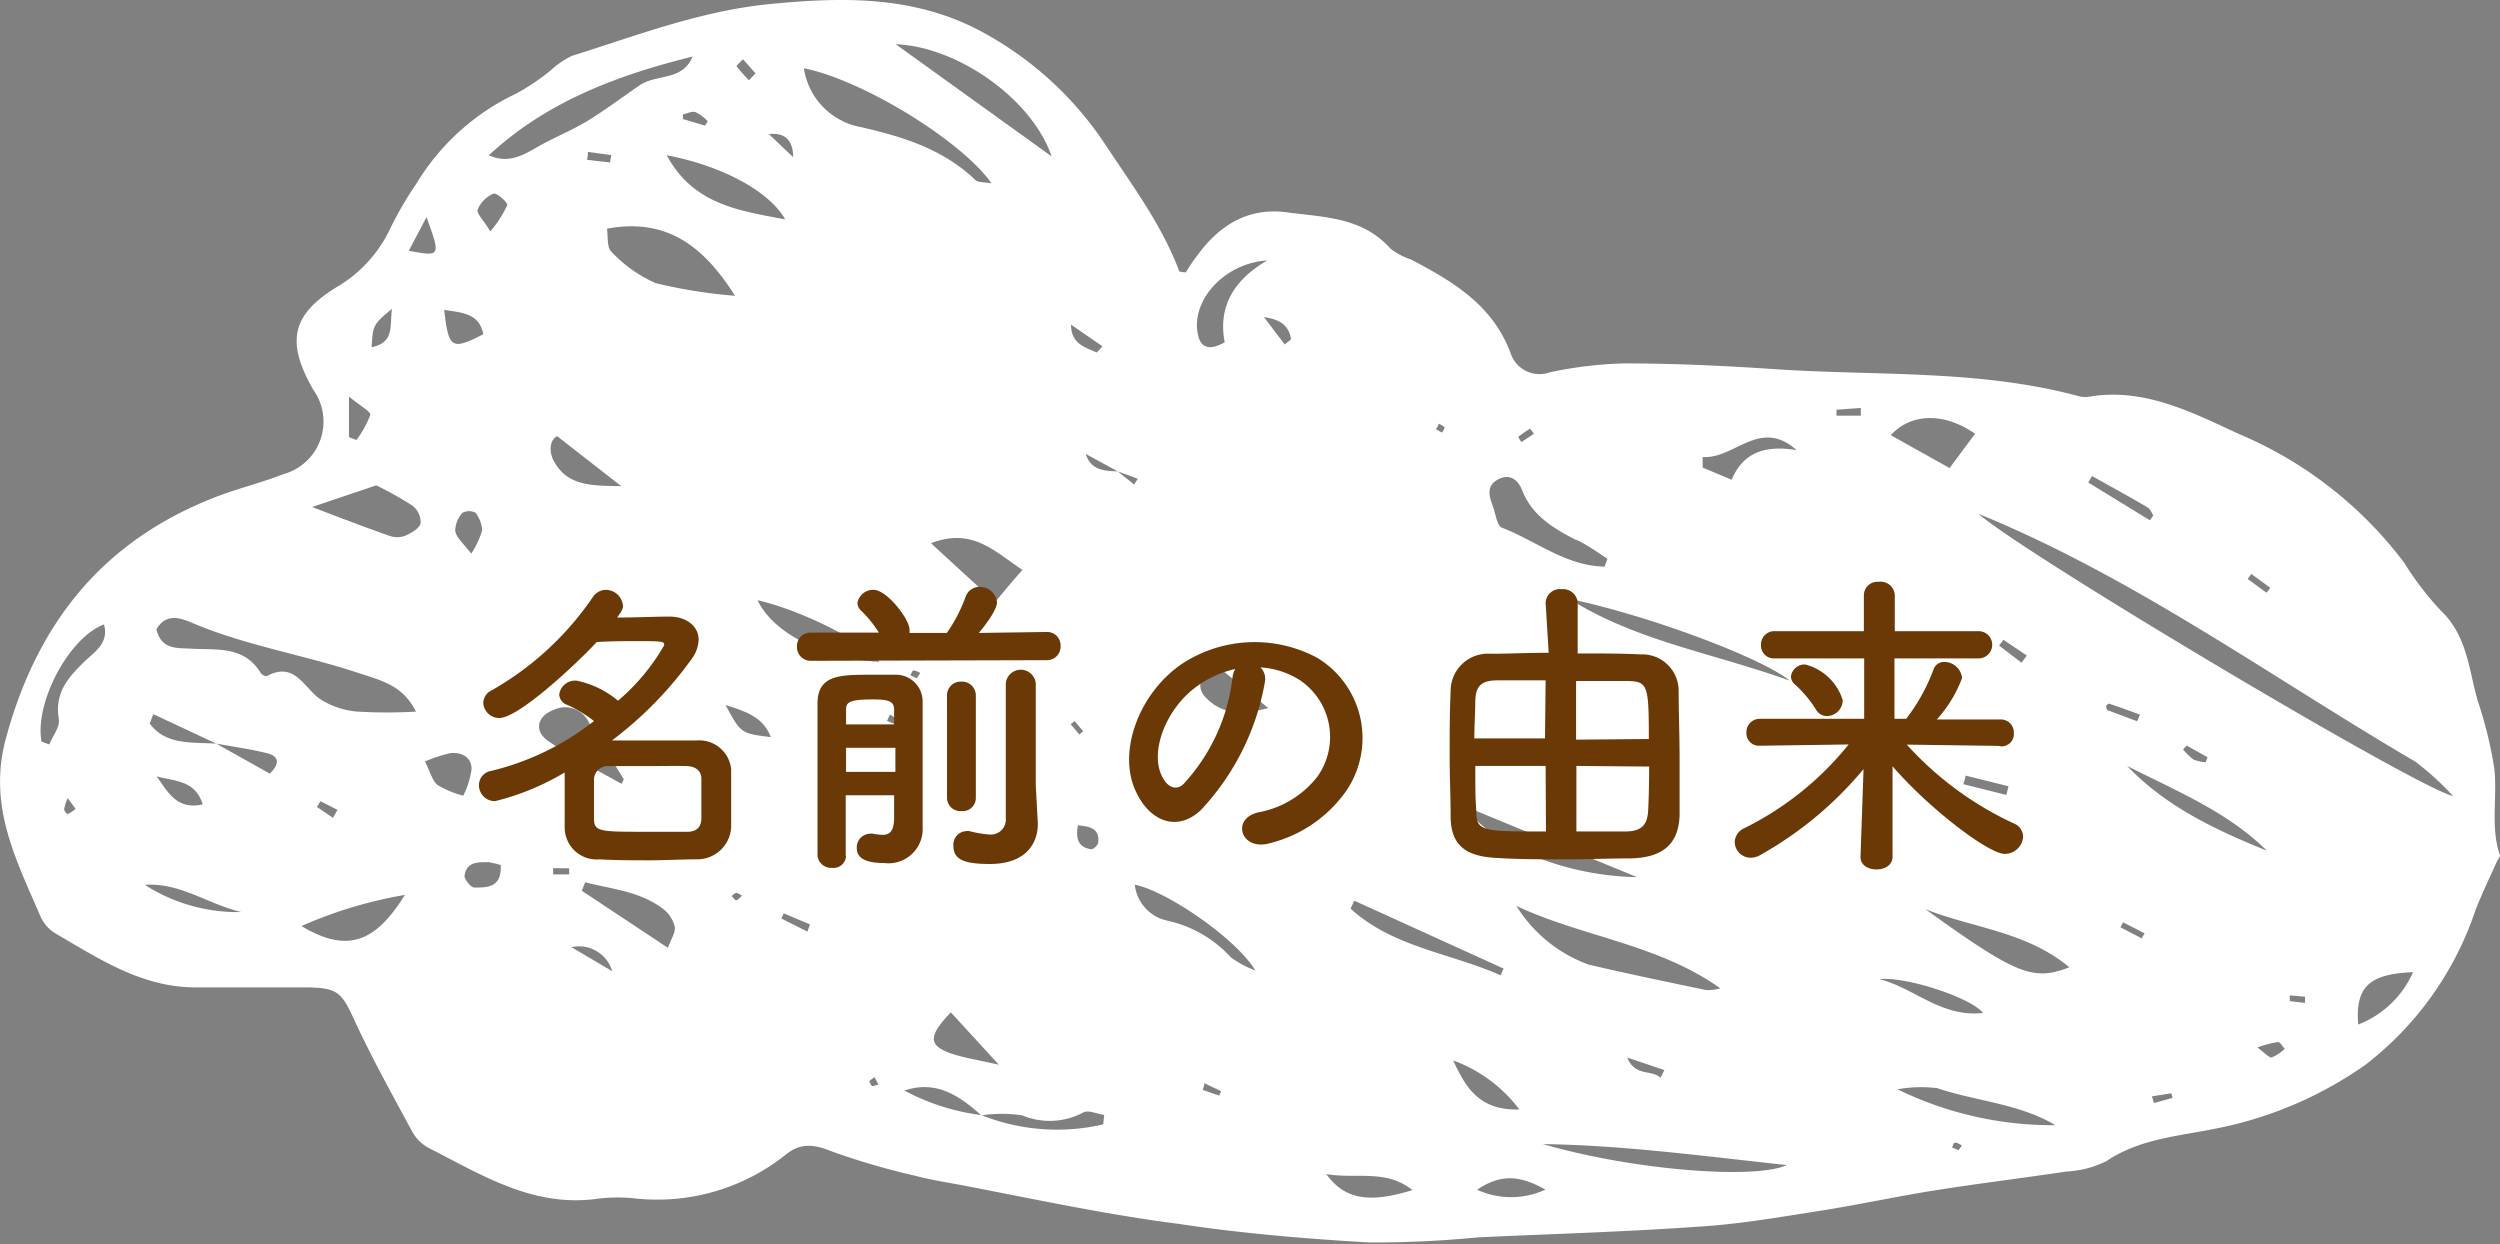 <svg xmlns="http://www.w3.org/2000/svg" viewBox="0 0 156.02 77.66"><rect x="0" y="0" width="156.02" height="77.66" fill="#808080" stroke="none"/><defs><style>.cls-1{fill:#fff;}.cls-2{fill:#6a3906;}</style></defs><g id="レイヤー_2" data-name="レイヤー 2"><g id="レイヤー_2-2" data-name="レイヤー 2"><path class="cls-1" d="M74.68,16c1.38-1.92,3.17-3.07,5.62-2.75s4.75.32,6.5,2.29a4.35,4.35,0,0,0,1.25.65C90.64,17.55,93.12,19,94.26,22a1.9,1.9,0,0,0,2.45,1.24,24.62,24.62,0,0,1,4.67-.56c3.13,0,6.27.15,9.41.36,6.33.43,12.74,0,19,1.7a1.7,1.7,0,0,0,.71,0c3.4-.54,6.43,1.06,9.24,2.35a25.1,25.1,0,0,1,10.28,8,19.48,19.48,0,0,0,2.29,3c1.66,1.56,1.76,3.68,2.32,5.65A25.39,25.39,0,0,1,155.67,48c.19,1.78-.26,3.62.35,5.39,0,.1-.15.27-.21.41-.45,1-.93,2-1.32,3a20.31,20.31,0,0,1-6.88,9.66,24.33,24.33,0,0,1-9.47,4c-2.29.46-4.64.63-6.68,2a6.23,6.23,0,0,1-2.48.65c-2.72.41-5.46.74-8.17,1.17-2.41.38-4.79.9-7.2,1.28-2.56.4-5.13.85-7.71,1-4.54.32-9.1.45-13.65.66a67.22,67.22,0,0,1-6.79.32c-4-.23-8-.57-11.9-1.16C69,75.8,64.45,74.81,59.9,73.94c-.93-.17-1.86-.32-2.77-.56A45.32,45.32,0,0,1,52,71.89c-1.12-.45-2-.64-3,.2a12.86,12.86,0,0,1-9.29,2.71,10.2,10.2,0,0,0-2.34,0c-4.06.6-7.29-1.47-10.64-3.17a2.55,2.55,0,0,1-1-1c-1.23-2.28-2.49-4.54-3.58-6.89-.84-1.84-1.06-2.11-3.15-2.12l-6.81,0c-3.33,0-6-1.78-8.7-3.35a2.34,2.34,0,0,1-.93-1C1,53.63-.8,50.27.39,46c2-7.31,6.21-12.4,13.3-15.07,1.32-.49,2.7-.83,4-1.34a3.4,3.4,0,0,0,1.87-5.25c-1.72-3-1.38-4.7,1.48-6.44a8.33,8.33,0,0,0,3.29-3.59A22.59,22.59,0,0,1,26,11.44a14.47,14.47,0,0,1,6.22-5.6,14.68,14.68,0,0,0,2.13-1.43,5.47,5.47,0,0,1,1.33-.92c4-1.25,8-2.8,12.3-3.23,4.75-.47,9.35-.55,13.67,1.93A21.41,21.41,0,0,1,69,9.05c1.68,2.55,3.52,5,4.6,7.89A2.39,2.39,0,0,0,74,17C74.18,16.71,74.42,16.33,74.68,16Zm-3.9,14.24c.07-.12.15-.24.23-.36l-1.25-.46-2-1.09c.33,1.05,1.18,1.05,2,1.09ZM16.84,48.28c.65-.64.56-1.09-.16-1.27-1-.25-2.11-.41-3.18-.6L9.57,44.57c-.08.19-.15.39-.23.58,1,1.37,2.65,1.16,4.16,1.26Zm39.6,19.78a13.91,13.91,0,0,0,4.8,1.53,12.74,12.74,0,0,0,7.61.58l.06-.59c-.43-.06-1-.32-1.29-.16a4.45,4.45,0,0,1-3.82.19,8.33,8.33,0,0,0-2.55,0C59.87,68.38,58.43,67.39,56.44,68.06Zm96.65-18.38a17.16,17.16,0,0,0-2.36-2.15c-9-5.27-17.51-11.48-27.25-15.46C126.31,34.57,150.84,49.18,153.09,49.68ZM11.87,40.48c1.62.1,3.35-.21,4.4,1.52.07.11.32.24.39.19,1.71-.91,2.26.65,3.26,1.4a5,5,0,0,0,2.4.82,31.07,31.07,0,0,0,3.64,0c-.83-1.66-2.17-1.94-3.62-2.42-3.44-1.14-7.06-1.71-10.4-3.14-.89-.38-1.63-.49-2.18.42C10.07,40.56,11.05,40.43,11.87,40.48ZM94.64,56.54a8.82,8.82,0,0,0,4.51,3.66c2.43.57,4.89,1.08,7.34,1.59a3,3,0,0,0,.87-.11C103.45,58.9,98.77,58.48,94.64,56.54ZM37.88,14.27c.07.47,0,1.14.24,1.4a8.44,8.44,0,0,0,2.8,2,31.63,31.63,0,0,0,4.95.79C44,15.5,41.72,13.56,37.88,14.27ZM53.72,7.93c2.66.61,5.14,1.38,7.16,3.31.17.16.55.12,1,.2C60,8.78,53.86,5,50.17,4.26A4.38,4.38,0,0,0,53.72,7.93ZM30.51,9.69c1.22.55,2.13,0,3.07-.54s2.08-1,3.06-1.59,2.17-1.47,3.25-2.22,2.69-.25,3.33-1.81C38.54,4.69,34.11,6.34,30.51,9.69ZM55.9,2.76l9.73,7C64.36,6.07,59.64,2.89,55.9,2.76Zm55.61,69.95c-5.29-.57-10.23-1.24-15.22-1.31C102,73.05,109.56,73.62,111.51,72.71Zm-13.13-39C97,33,95.64,32.22,95,30.61c-.22-.58-.71-1.09-1.47-.71s-.62,1-.39,1.62.27,1.29.61,1.42c2.12.82,4,2.39,6.39,2.42l.18-.49C99.69,34.47,99.06,34,98.38,33.69Zm30.78,26.67c-2.69-2.25-6-2.45-9-3.64C125.84,60.83,126.89,61.25,129.16,60.36ZM24.33,33.45a1.46,1.46,0,0,0,.92,0c.39-.17.91-.45,1-.79a1.31,1.31,0,0,0-.52-1.11,21.42,21.42,0,0,0-2.25-1.26l-4,1.35C21.18,32.3,22.75,32.89,24.33,33.45Zm77.83,21.29L91.45,50.33C93,52.73,97.61,54.67,102.16,54.74Zm9.54-12.26c-1.71-1.39-8.55-4-13.76-5.11C102.08,40,106.9,40.75,111.7,42.48ZM49,13.69c-1-1.78-4-3.36-7.39-4C43.26,12.76,46.12,13.15,49,13.69ZM36.75,45.08a1.64,1.64,0,0,0-2.21-.77c-1,.37-1.25,1.31-.32,1.94,1.45,1,3,1.79,4.57,2.67l.14-.29C38.2,47.45,37.44,46.29,36.75,45.08ZM54.88,41.3c-.72-1.11-4.75-3.19-7.6-3.84C48.26,39.56,51.52,41.14,54.88,41.3Zm3.22-7.4c1.44,1.33,2.66,2.44,4,3.67.61-.72,1.08-1.3,1.71-2C62,34.36,60.67,32.92,58.1,33.9Zm62.71,34a8.37,8.37,0,0,0-2.39.08,22,22,0,0,0,9.85,2.24C126,68.86,123.28,68.73,120.81,67.88Zm.86-38.69,1.59-2.14c-1.91-1.34-4-1.3-5.26.09ZM132.75,47.8c2.43,2.55,5.54,4,8.72,5.29C139,50.64,135.78,49.35,132.75,47.8Zm-113.93,10c2.94,1.75,4.65.93,6.45-1.95A27.2,27.2,0,0,0,18.82,57.79Zm52-2.58a2.58,2.58,0,0,0,2,2.23,7.58,7.58,0,0,1,4,2.3,6.56,6.56,0,0,0,1.53.82C77,58.39,72.52,55.47,70.77,55.21ZM41.68,59.15c.17-.49.49-.94.43-1.32a2,2,0,0,0-.77-1.14c-1.45-1.08-3.18-1.2-4.82-1.63l-.21.53Zm-38-14.24c-.31-1.65.58-2.64,1.61-3.64.63-.61,1.52-1.13,1.2-2.3-2.2.82-4.34,4.9-3.9,7.31l.49.18C3.28,45.93,3.75,45.37,3.67,44.91Zm80.84,11.3c-.08.17-.16.33-.23.5,2.65,2.42,6.24,2.76,9.36,4.16.06-.14.12-.28.19-.42ZM74.79,21c.21.79.82.83,1.64.36-.4-2.12.45-3.82,2.66-5.11C76.29,16.44,74.23,18.9,74.79,21Zm-40.21,7.8c.85,1.55,2.38,1.51,4.19,1.54l-4-3.12C34.34,27.43,34.21,28.14,34.58,28.81Zm41.2,12.62c-.89.64-1.1,1.4-.63,2,.87,1,2,1.28,4,.77Zm74.81,19.25c-2.73.12-3.6.9-3.42,3.27A6.18,6.18,0,0,0,150.59,60.68ZM27.32,49a6.42,6.42,0,0,0,1.59.66A5.39,5.39,0,0,0,29.43,48c0-.75-.62-1.07-1.32-1a9.42,9.42,0,0,0-1.59.52C26.87,48.23,27,48.76,27.32,49ZM82.77,73.27c1.16,1.61,2.71,1.83,5.38,1C86.46,72.94,84.66,73.6,82.77,73.27ZM59.34,63.18c-1.43,1.49-1.4,2.06,0,2.56.85.29,1.75.42,3,.71Zm64.39,0c-.8-.93-4.75-2.25-6.44-2.07C119.43,61.63,121.13,63.5,123.73,63.22ZM108.07,29.94c.78-1.86,2.29-2.13,4.05-1.85-2.29-2.05-3.88.58-5.86.43,0,.22,0,.44,0,.66ZM94.82,69.24a9.06,9.06,0,0,0-4.13-3.06C91.44,67.78,92.25,69.32,94.82,69.24Zm-85.75-14a10.72,10.72,0,0,0,6,1.68C13,56.44,11.26,55.08,9.07,55.22Zm83.09,19a5.11,5.11,0,0,0,4.29,0C95.15,73.53,93.86,73.08,92.16,74.27Zm-62-53.4c-.27-1.26-1.23-1.32-2.44-1.5C28,21.76,28.18,21.87,30.14,20.87Zm-.07,12.29A2,2,0,0,0,29.68,32a.87.87,0,0,0-.81,0,1.67,1.67,0,0,0-.46,1.15c.09.42.52.78,1,1.4A5.35,5.35,0,0,0,30.07,33.16Zm1.57-20.32c.05-.15-.65-.79-.85-.73a1.85,1.85,0,0,0-1,1c-.09.23.37.66.79,1.36A7.16,7.16,0,0,0,31.64,12.84Zm-1.05,41c-.67,0-1.49-.1-1.62.85,0,.23.39.73.61.73.83,0,1.72,0,1.65-1.4A3.5,3.5,0,0,0,30.59,53.83ZM12.65,50.2c-.47-1.54-1.8-1.44-2.88-1.75C10.44,49.35,11,50.58,12.65,50.2ZM25.51,15.65c2,.37,2,.37,1.11-2.1C26.26,14.22,25.91,14.9,25.51,15.65ZM21.78,27.28l.46.18a6.1,6.1,0,0,0,.87-1.57c.05-.19-.63-.56-1.33-1.14ZM48.11,46c-.49-1.21-1.42-1.56-2.83-2C46.24,45.77,46.24,45.78,48.11,46ZM134,31.65c-1.14-.67-2.29-1.3-3.44-1.94l-.24.4,3.85,2.36c.07-.1.15-.2.21-.3C134.28,32,134.19,31.75,134,31.65ZM24.46,19.27c-1.18,1-1.18,1-1.27,2.4C24.62,21.37,24.32,20.39,24.46,19.27ZM68.11,53c.14,0,.41-.26.43-.43.08-.82-.45-1-1.27-1.06C67.1,52.43,67.36,52.9,68.11,53Zm57.1-3.39c.05-.18.09-.36.14-.54l-2.69-.67c0,.18-.09.36-.13.54ZM66.84,20.26c0,1.19.86,1.41,1.61,1.74l.35-.39ZM141.76,66a3,3,0,0,0,.83-.54c-.14-.15-.29-.43-.43-.43a6.85,6.85,0,0,0-1.28.34C141.35,65.73,141.6,66,141.76,66ZM38.21,60.61a2.17,2.17,0,0,0-2.55-1.5ZM101.55,66c.5,1.21,1.52.73,2.08,1.26l.24-.48ZM80.18,21.5c.21-.19.4-.3.39-.36-.14-.7-.49-1.18-1.69-1.35ZM49.5,9.81c0-1-.47-1.56-1.51-1.44ZM46.37,3.7a4.52,4.52,0,0,0-.41.42,9.37,9.37,0,0,0,.78.89l.41-.43Zm87,41.31.18-.41c-.64-.24-1.28-.47-1.93-.69,0,0-.14.06-.17.12s0,.13.05.28Zm-8.34-5.08-.27.36,1.4,1.07.33-.45ZM114.61,25.57c0,.12,0,.25,0,.37h1.52c0-.16,0-.32,0-.48ZM48.91,57l-.15.32,1.63.82.16-.45ZM44,7.84l.17-.27A2.59,2.59,0,0,0,43.41,7c-.22-.08-.52.08-.79.14a2.64,2.64,0,0,1,0,.29Zm92.47,38.69-.23.24a3.85,3.85,0,0,0,.65.63,2.34,2.34,0,0,0,.76.17l.12-.31ZM20,50l-.22.36,1,.68.28-.5ZM38.08,10.14c0-.16.05-.31.07-.46l-1.46-.2c0,.16,0,.32-.07.49ZM94.75,27.26a2.31,2.31,0,0,0,.2.33l.78-.52-.24-.32A8.87,8.87,0,0,0,94.75,27.26ZM34.52,54.18l0,.39,1,0c0-.12,0-.25,0-.38ZM4,50.5a.52.52,0,0,0,.22.31,2.7,2.7,0,0,0,.5-.33l-.5-.67A3.59,3.59,0,0,0,4,50.5ZM140.5,35.82l-.23.31,1.18.86a3.55,3.55,0,0,0,.23-.31Zm-8,21.74-.17.31,1.35.7c0-.11.11-.21.16-.32Zm10.4,4.56c0,.12,0,.24,0,.36l.95.11c0-.13,0-.26,0-.39Zm-66.8,6.26c0-.09.08-.19.11-.28l-1.05-.5c0,.14-.06.28-.1.42Zm59.48.14c0-.1-.05-.19-.07-.29l-1.21.19.12.42ZM67.06,45l-.24.2.54.64.24-.21Zm-10.92.3.14-.25-.74-.46-.18.4ZM57.43,42a1.16,1.16,0,0,0-.41-.16c-.08,0-.14.19-.21.3l.41.19Zm64.44.35.26-.17-.42-.68-.39.24C121.51,41.94,121.69,42.15,121.87,42.35ZM90,27c.06-.11.18-.28.15-.33a1.06,1.06,0,0,0-.37-.23c0,.12-.11.23-.16.35ZM45.93,56.18c.14,0,.25-.18.38-.28-.12-.06-.24-.17-.36-.17s-.19.12-.29.19C45.76,56,45.87,56.2,45.93,56.18Zm8.51,11.6c.11,0,.25-.06.38-.1-.08-.16-.17-.31-.25-.46l-.33.25C54.31,67.58,54.35,67.75,54.44,67.78Zm68,3.7c-.14-.06-.27-.17-.41-.17s-.14.2-.21.3l.41.17Z"/><path class="cls-2" d="M30.89,50a1,1,0,0,1-1-1,.9.9,0,0,1,.77-.89A16.72,16.72,0,0,0,37.07,45,8.34,8.34,0,0,0,35.43,44a.73.73,0,0,1-.53-.65A1,1,0,0,1,36,42.48a5.91,5.91,0,0,1,2.57,1.25,13.05,13.05,0,0,0,2.88-3.46c0-.2,0-.26-1.34-.26-.89,0-2,0-2.87.06-1.3,1.4-4.88,4.74-6.08,4.74a1,1,0,0,1-1-.94.89.89,0,0,1,.55-.8A19,19,0,0,0,37,37.26a1,1,0,0,1,.79-.45,1.09,1.09,0,0,1,1.09,1c0,.16-.06.32-.37.73,1.16,0,2.43-.06,3.26-.06,1.08,0,1.83.61,1.83,1.44a2.13,2.13,0,0,1-.41,1.17,23.54,23.54,0,0,1-5,5.12c.63,0,1.32,0,2,0,1.12,0,2.27,0,3.3,0A2,2,0,0,1,45.63,48c0,.57,0,1.18,0,1.79s0,1.23,0,1.84a2.12,2.12,0,0,1-2.15,2c-.95,0-2,.06-2.93.06s-2.19,0-3.12-.06a2,2,0,0,1-2.19-2c0-.47,0-1,0-1.56s0-1.32,0-1.86A15.91,15.91,0,0,1,30.89,50Zm12.88-.12c0-.45,0-.91,0-1.3s-.27-.75-.91-.77-1.64,0-2.49,0-1.67,0-2.39,0a.86.86,0,0,0-.91.79c0,.31,0,.67,0,1s0,1,0,1.48c0,.83.34.83,3.32.83.85,0,1.72,0,2.51,0,.5,0,.85-.24.87-.79C43.77,50.74,43.77,50.31,43.77,49.87Z"/><path class="cls-2" d="M50.63,41.24a.85.85,0,0,1-.89-.89.83.83,0,0,1,.87-.87h0l4.24,0a7.28,7.28,0,0,0-1.14-1.4.67.67,0,0,1-.2-.46,1,1,0,0,1,1-.81c.85,0,2.25,1.84,2.25,2.47a.85.85,0,0,1,0,.22h2.33a9.66,9.66,0,0,0,1.17-2.25.9.9,0,0,1,.87-.62,1.07,1.07,0,0,1,1.09.95c0,.1,0,.55-1.13,1.92l4.23-.06h0a.84.84,0,0,1,.87.87.85.85,0,0,1-.89.89ZM52.8,53.43a.78.78,0,0,1-.87.73.85.85,0,0,1-.91-.75c0-1,0-2.79,0-4.62s0-3.7,0-4.89c0-1.79,1.42-1.79,3.32-1.79.53,0,1,0,1.48,0a1.67,1.67,0,0,1,1.76,1.72c0,.37,0,1.58,0,2.76v2.69c0,.36,0,.77,0,1.16v1.15a2.14,2.14,0,0,1-2.41,2.27c-1.52,0-1.7-.55-1.7-.94a.85.85,0,0,1,.83-.89.55.55,0,0,1,.18,0,3.36,3.36,0,0,0,.61.07c.4,0,.69-.19.71-1,0-.42,0-.91,0-1.47H52.78c0,1.55,0,3,0,3.76Zm0-6.76v1.5h3.08c0-.51,0-1,0-1.5Zm3-1.46c0-.34,0-.65,0-.91,0-.51-.29-.65-1.28-.65-1.5,0-1.72.16-1.72.65v.91Zm3.3-1.8a.85.85,0,0,1,.89-.87.86.86,0,0,1,.91.87v6.4a.82.82,0,0,1-.89.81.84.84,0,0,1-.91-.81Zm5.67,8v0c0,1.15-.67,2.51-3,2.51-1.72,0-2.27-.33-2.27-1.14a.84.84,0,0,1,.79-.91.82.82,0,0,1,.22,0,6.38,6.38,0,0,0,1.26.21.93.93,0,0,0,1-1c0-.73,0-3.93,0-6.25V42.64a.94.94,0,0,1,1.87,0V49Z"/><path class="cls-2" d="M78.94,42.56a15.6,15.6,0,0,1-4,8c-1.52,1.41-3.18.64-4-1.06-1.25-2.45.08-6.13,2.72-8a8.26,8.26,0,0,1,8.54-.45A5.85,5.85,0,0,1,84,49.38a8.27,8.27,0,0,1-4.82,3.26c-1.74.45-2.36-1.54-.66-1.94a6.06,6.06,0,0,0,3.68-2.21,4.27,4.27,0,0,0-1.09-6.05,5.17,5.17,0,0,0-2.45-.79A1,1,0,0,1,78.94,42.56Zm-4.39.38c-1.84,1.42-2.82,4.05-2,5.57.29.57.81.87,1.3.43a11.8,11.8,0,0,0,3.06-6.58,1.41,1.41,0,0,1,.18-.61A6.48,6.48,0,0,0,74.55,42.94Z"/><path class="cls-2" d="M96.46,37.64a.89.89,0,0,1,1-.87.91.91,0,0,1,1,.87v3.14c1.4,0,2.76,0,3.93.06a2.27,2.27,0,0,1,2.37,2.23c0,1.27.06,2.81.06,4.29,0,1.29,0,2.53,0,3.52-.06,1.84-1.1,2.63-3,2.69-1.33,0-2.71.06-4,.06-1.52,0-3,0-4.29-.08-2-.08-3-.73-3-2.63,0-1.19-.06-2.47-.06-3.77s0-2.65.06-4a2.33,2.33,0,0,1,2.51-2.35c1,0,2.27-.06,3.61-.06Zm0,4.82c-1.1,0-2.15,0-3,0-1,0-1.35.34-1.39,1.23,0,.73-.06,1.56-.06,2.39h4.41Zm0,5.34H92.07c0,1,0,2,.06,2.76,0,1.33.3,1.33,4.35,1.33Zm6.44-1.68c0-3.4-.06-3.6-1.38-3.62-1,0-2.05,0-3.16,0v3.66ZM98.38,47.8v4.09c1.07,0,2.13,0,3.06,0,1.11,0,1.38-.52,1.42-1.34s.06-1.76.06-2.71Z"/><path class="cls-2" d="M124.75,46.55,119,46.47a20.73,20.73,0,0,0,6.68,4.92.91.91,0,0,1,.58.83,1.15,1.15,0,0,1-1.15,1.07c-1,0-4.72-2.82-7-5.47,0,1.87,0,3.75,0,5.65,0,.53-.49.79-1,.79s-1-.26-1-.77v0L116.3,48a23,23,0,0,1-6.39,5.33,1.25,1.25,0,0,1-.65.2,1,1,0,0,1-1-1,1,1,0,0,1,.61-.85,19.34,19.34,0,0,0,6.5-5.22l-5.55.08h0a.78.78,0,0,1-.83-.81.83.83,0,0,1,.85-.87l6.5,0,0-3.77h-5.59a.8.8,0,0,1-.85-.83.83.83,0,0,1,.85-.87h5.57l0-2.23a.85.85,0,0,1,.93-.85.88.88,0,0,1,1,.85c0,.75,0,1.48,0,2.23h5.23a.85.85,0,0,1,0,1.7h-5.25c0,1.26,0,2.51,0,3.77h.73a11.68,11.68,0,0,0,1.7-3.06.69.69,0,0,1,.69-.49,1.12,1.12,0,0,1,1.1,1,7.91,7.91,0,0,1-1.58,2.59l4,0a.81.81,0,0,1,.81.85.77.77,0,0,1-.79.83Zm-11.42-2.27a7.39,7.39,0,0,0-1.26-1.52.69.69,0,0,1-.3-.55.86.86,0,0,1,.89-.74A3.31,3.31,0,0,1,115,43.69a1,1,0,0,1-1,1A.79.79,0,0,1,113.33,44.28Z"/></g></g></svg>